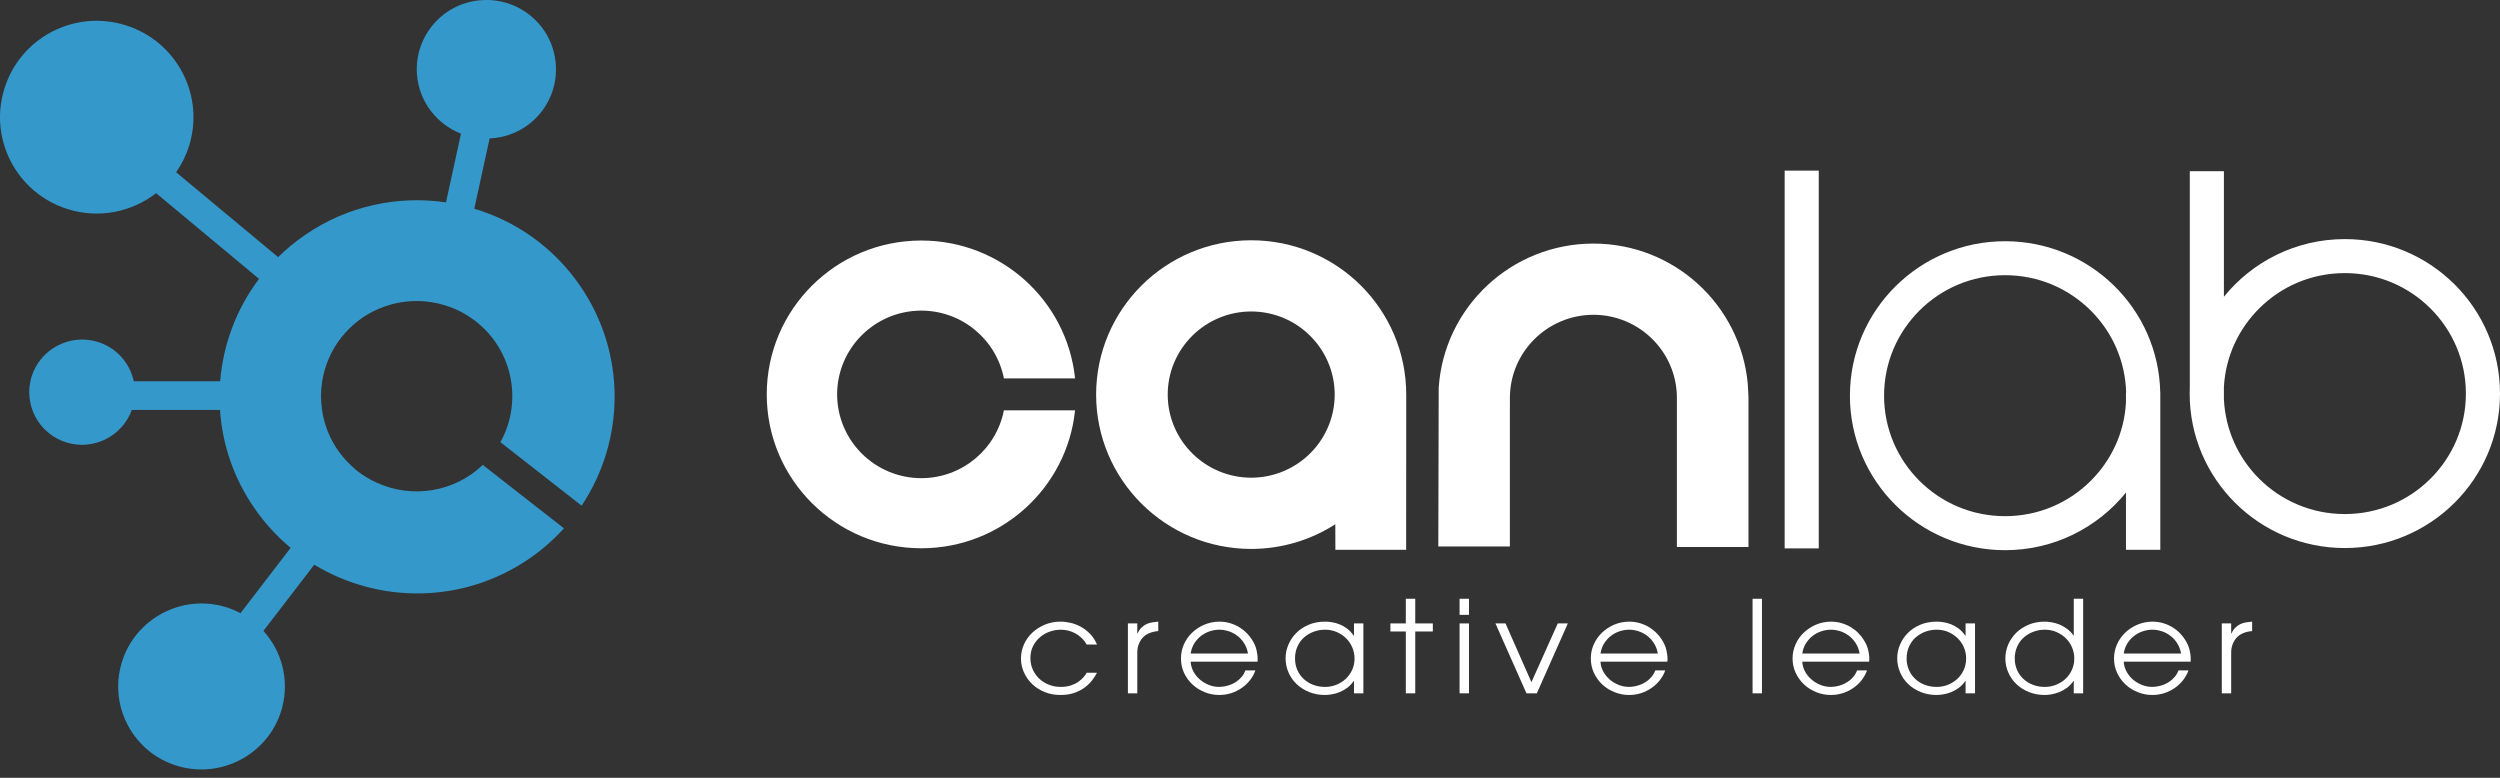 <svg width="180" height="56" viewBox="0 0 180 56" fill="none" xmlns="http://www.w3.org/2000/svg">
<rect x="0" y="0" width="180" height="56" fill="#333333" stroke="none"/>
<path d="M41.876 36.408C45.001 31.726 45.136 25.433 41.733 20.527C39.831 17.784 37.126 15.918 34.15 15.026L35.254 9.959C35.3 9.957 35.347 9.959 35.393 9.956C38.158 9.768 40.225 7.368 40.016 4.619C39.811 1.867 37.411 -0.189 34.654 0.014C31.89 0.203 29.819 2.608 30.021 5.356C30.171 7.33 31.456 8.943 33.19 9.622L32.112 14.571C28.669 14.064 25.037 14.801 21.948 16.927C21.249 17.407 20.609 17.939 20.025 18.513L12.679 12.401C13.079 11.831 13.4 11.191 13.616 10.492C14.756 6.835 12.701 2.947 9.022 1.811C5.347 0.673 1.447 2.724 0.316 6.386C-0.827 10.045 1.231 13.926 4.893 15.063C7.157 15.764 9.5 15.255 11.24 13.908L18.65 20.078C17.019 22.242 16.065 24.809 15.853 27.45H9.632C9.354 26.153 8.403 25.04 7.041 24.619C5.032 24 2.902 25.12 2.275 27.112C1.656 29.113 2.779 31.239 4.784 31.857C6.735 32.457 8.805 31.413 9.49 29.516H15.84C16.006 31.979 16.817 34.432 18.332 36.61C19.081 37.695 19.959 38.639 20.927 39.443L17.314 44.151C16.894 43.928 16.443 43.747 15.956 43.627C12.745 42.833 9.487 44.791 8.688 47.986C7.889 51.189 9.848 54.432 13.059 55.224C16.277 56.016 19.532 54.06 20.334 50.874C20.834 48.866 20.258 46.852 18.965 45.424L22.628 40.658C27.273 43.475 33.342 43.498 38.11 40.22C39.046 39.578 39.874 38.843 40.603 38.04L34.763 33.474C32.719 35.431 29.686 35.917 27.147 34.764C26.657 34.544 26.183 34.268 25.742 33.923C25.619 33.827 25.507 33.723 25.394 33.621C24.159 32.517 23.409 31.053 23.187 29.515C23.088 28.832 23.088 28.135 23.197 27.449C23.376 26.333 23.83 25.244 24.579 24.294C26.064 22.413 28.334 21.518 30.555 21.695C31.247 21.751 31.934 21.913 32.59 22.177C33.173 22.413 33.737 22.729 34.257 23.137C36.951 25.244 37.637 28.947 36.03 31.837L41.876 36.408Z" fill="#3598CB"/>
<path d="M168.828 17.58C165.026 17.581 161.682 19.536 159.757 22.491V12.692H158.034V27.86C158.024 28.02 158.02 28.179 158.02 28.337C158.02 34.279 162.859 39.095 168.828 39.095C174.797 39.095 179.632 34.279 179.635 28.337C179.632 22.396 174.796 17.581 168.828 17.58ZM175.247 34.73C173.603 36.366 171.337 37.377 168.828 37.377C166.316 37.377 164.052 36.366 162.405 34.73C160.791 33.12 159.787 30.917 159.751 28.473H159.757V27.866C159.876 25.555 160.864 23.481 162.405 21.945C164.053 20.309 166.316 19.299 168.828 19.299C171.337 19.299 173.604 20.308 175.247 21.945C176.895 23.584 177.908 25.84 177.908 28.337C177.908 30.836 176.895 33.091 175.247 34.73Z" fill="white"/>
<path d="M157.656 28.339C157.656 28.171 157.656 28.005 157.666 27.86V12.328H160.121V21.367C162.169 18.838 165.308 17.215 168.827 17.215V17.58V17.943C165.152 17.944 161.928 19.836 160.065 22.69L159.389 23.723V13.057H158.398V27.877C158.391 28.033 158.385 28.185 158.385 28.337C158.385 34.078 163.061 38.728 168.828 38.729C174.595 38.728 179.267 34.078 179.267 28.339C179.267 22.598 174.595 17.944 168.828 17.944V17.58V17.215C174.998 17.215 180 22.195 180 28.339C180 34.48 174.999 39.458 168.828 39.459C162.656 39.458 157.656 34.479 157.656 28.339ZM168.828 37.741C166.217 37.742 163.857 36.689 162.146 34.987C160.466 33.315 159.419 31.02 159.382 28.477L159.375 28.107H159.389V27.846C159.515 25.444 160.542 23.284 162.146 21.688C163.856 19.985 166.216 18.934 168.827 18.934C171.439 18.934 173.799 19.986 175.505 21.688C177.219 23.39 178.276 25.74 178.276 28.339C178.276 30.936 177.219 33.285 175.505 34.987C173.799 36.689 171.439 37.741 168.831 37.741H168.828ZM162.664 34.472C164.244 36.044 166.415 37.012 168.828 37.012C171.237 37.012 173.411 36.044 174.989 34.472C176.57 32.897 177.544 30.737 177.544 28.339C177.544 25.939 176.57 23.776 174.989 22.203C173.411 20.631 171.237 19.663 168.828 19.663C166.415 19.663 164.244 20.631 162.667 22.202C161.185 23.677 160.238 25.667 160.121 27.866V28.75C160.231 30.984 161.175 32.989 162.664 34.472Z" fill="white"/>
<path d="M130.583 12.65H128.859V39.119H130.583V12.65Z" fill="white"/>
<path d="M128.859 39.484H128.495V12.285H130.95V39.484H128.859ZM130.217 13.015H129.227V38.756H130.217V13.015Z" fill="white"/>
<path d="M155.174 28.49C155.174 22.548 150.335 17.733 144.366 17.732C138.401 17.733 133.562 22.548 133.562 28.49C133.562 34.432 138.398 39.246 144.366 39.248C148.171 39.246 151.508 37.291 153.437 34.337V39.223H155.177V28.63H155.17C155.174 28.584 155.174 28.536 155.174 28.49ZM153.447 28.63H153.437V28.977C153.314 31.28 152.327 33.349 150.789 34.881C149.142 36.52 146.878 37.53 144.366 37.53C141.857 37.53 139.594 36.52 137.947 34.881C136.303 33.244 135.286 30.989 135.286 28.49C135.286 25.99 136.303 23.737 137.947 22.1C139.594 20.462 141.857 19.45 144.366 19.45C146.878 19.45 149.142 20.462 150.789 22.1C152.436 23.737 153.45 25.99 153.45 28.49C153.45 28.536 153.45 28.584 153.447 28.63Z" fill="white"/>
<path d="M133.194 28.49C133.194 22.348 138.195 17.369 144.366 17.368C150.464 17.369 155.423 22.226 155.538 28.267H155.542V39.588H153.07V35.462C151.025 37.991 147.886 39.613 144.367 39.613C138.195 39.609 133.194 34.631 133.194 28.49ZM133.927 28.49C133.927 34.231 138.6 38.883 144.366 38.883C148.042 38.883 151.266 36.993 153.128 34.14L153.801 33.106V38.858H154.809V28.996H154.796L154.806 28.624C154.806 28.566 154.809 28.523 154.809 28.49C154.806 22.749 150.136 18.098 144.366 18.096C138.602 18.098 133.927 22.748 133.927 28.49ZM144.366 37.894C141.757 37.894 139.399 36.841 137.688 35.139C135.978 33.436 134.92 31.086 134.92 28.49C134.92 25.891 135.978 23.542 137.688 21.839C139.399 20.138 141.757 19.086 144.366 19.086C146.978 19.086 149.337 20.138 151.051 21.839C152.758 23.542 153.815 25.89 153.815 28.49C153.815 28.552 153.812 28.601 153.812 28.637L153.804 28.996H153.801C153.672 31.392 152.645 33.547 151.051 35.141C149.337 36.84 146.981 37.894 144.373 37.894L144.366 37.894ZM138.205 22.355C136.627 23.93 135.653 26.09 135.653 28.49C135.653 30.888 136.627 33.05 138.205 34.624C139.785 36.197 141.956 37.164 144.366 37.164C146.778 37.164 148.949 36.197 150.53 34.624C152.008 33.153 152.953 31.17 153.069 28.977V28.267H153.082C153.022 25.954 152.061 23.881 150.53 22.354C148.949 20.782 146.778 19.814 144.366 19.814C141.956 19.815 139.785 20.783 138.205 22.355Z" fill="white"/>
<path d="M90.087 17.3C83.919 17.302 78.925 22.273 78.921 28.411C78.925 34.547 83.919 39.52 90.087 39.523C92.317 39.52 94.399 38.868 96.142 37.744L96.148 39.586H101.243C101.243 39.586 101.249 28.601 101.249 28.411C101.249 22.273 96.254 17.302 90.087 17.3ZM90.087 34.395C86.767 34.387 84.082 31.714 84.075 28.41C84.082 25.106 86.767 22.432 90.087 22.426C93.404 22.432 96.092 25.106 96.099 28.412C96.092 31.714 93.408 34.387 90.087 34.395Z" fill="white"/>
<path d="M125.889 28.55L125.84 27.648C125.329 21.979 120.554 17.539 114.727 17.538C108.802 17.539 103.96 22.13 103.586 27.933L103.559 39.346H108.71V29.35H108.713V28.651C108.719 25.344 111.407 22.672 114.728 22.664C118.019 22.671 120.691 25.302 120.736 28.569V39.385H125.89V29.35V28.648C125.889 28.585 125.886 28.552 125.889 28.55Z" fill="white"/>
<path d="M66.334 34.429C62.987 34.421 60.279 31.727 60.273 28.396C60.279 25.064 62.987 22.369 66.334 22.364C69.284 22.369 71.736 24.465 72.28 27.243H77.404C76.828 21.665 72.092 17.318 66.334 17.318C60.187 17.318 55.206 22.276 55.206 28.396C55.206 34.516 60.187 39.474 66.334 39.475C72.095 39.474 76.828 35.125 77.404 29.546H72.28C71.736 32.327 69.284 34.423 66.334 34.429Z" fill="white"/>
<path d="M78.984 48.437C78.901 48.597 78.793 48.767 78.657 48.951C78.52 49.137 78.348 49.309 78.139 49.471C77.927 49.634 77.679 49.769 77.383 49.876C77.089 49.983 76.747 50.039 76.353 50.039C75.942 50.039 75.561 49.966 75.213 49.826C74.865 49.685 74.563 49.493 74.315 49.25C74.062 49.008 73.864 48.727 73.722 48.409C73.582 48.091 73.509 47.755 73.509 47.406C73.509 47.045 73.586 46.702 73.732 46.382C73.881 46.059 74.082 45.778 74.341 45.539C74.6 45.3 74.902 45.11 75.246 44.969C75.591 44.829 75.962 44.758 76.353 44.758C76.585 44.758 76.83 44.787 77.086 44.846C77.338 44.903 77.586 44.998 77.825 45.13C78.064 45.262 78.281 45.432 78.487 45.64C78.689 45.849 78.855 46.104 78.984 46.404H78.239C78.129 46.213 78.003 46.052 77.858 45.917C77.712 45.782 77.556 45.67 77.394 45.585C77.228 45.501 77.06 45.437 76.887 45.398C76.711 45.357 76.542 45.339 76.373 45.339C76.115 45.339 75.856 45.383 75.595 45.471C75.333 45.559 75.1 45.692 74.895 45.865C74.686 46.041 74.518 46.255 74.385 46.509C74.252 46.764 74.19 47.056 74.19 47.388C74.19 47.671 74.243 47.937 74.352 48.188C74.461 48.439 74.614 48.66 74.806 48.846C75.001 49.033 75.23 49.182 75.499 49.29C75.767 49.403 76.059 49.457 76.373 49.457C76.652 49.457 76.894 49.423 77.102 49.351C77.315 49.28 77.494 49.193 77.639 49.09C77.789 48.987 77.914 48.875 78.014 48.758C78.114 48.643 78.189 48.535 78.24 48.437H78.984Z" fill="white"/>
<path d="M81.209 44.887H81.885V45.613H81.904C81.983 45.435 82.077 45.294 82.189 45.187C82.302 45.078 82.425 44.994 82.554 44.932C82.683 44.871 82.819 44.831 82.965 44.809C83.111 44.787 83.252 44.77 83.395 44.758V45.439C83.156 45.457 82.938 45.507 82.743 45.59C82.543 45.673 82.381 45.788 82.252 45.936C82.136 46.076 82.047 46.234 81.983 46.409C81.917 46.583 81.885 46.773 81.885 46.975V49.919H81.209V44.887Z" fill="white"/>
<path d="M85.726 47.638C85.739 47.883 85.805 48.115 85.918 48.334C86.038 48.557 86.19 48.749 86.378 48.915C86.572 49.081 86.787 49.212 87.028 49.31C87.27 49.408 87.519 49.457 87.777 49.457C88.016 49.452 88.238 49.416 88.443 49.351C88.652 49.288 88.834 49.201 88.997 49.094C89.156 48.989 89.295 48.862 89.412 48.721C89.528 48.58 89.613 48.43 89.673 48.27H90.389C90.299 48.522 90.17 48.755 90.001 48.97C89.835 49.185 89.637 49.372 89.408 49.53C89.176 49.69 88.927 49.816 88.652 49.905C88.377 49.993 88.089 50.038 87.787 50.038C87.42 50.038 87.068 49.971 86.733 49.834C86.398 49.699 86.104 49.514 85.851 49.278C85.6 49.042 85.401 48.765 85.251 48.447C85.102 48.127 85.03 47.781 85.03 47.406C85.03 47.051 85.099 46.715 85.241 46.395C85.383 46.076 85.58 45.797 85.828 45.557C86.076 45.319 86.365 45.127 86.699 44.982C87.031 44.839 87.389 44.764 87.776 44.758C88.065 44.758 88.337 44.796 88.585 44.873C88.831 44.951 89.056 45.05 89.251 45.172C89.447 45.295 89.619 45.432 89.768 45.585C89.918 45.739 90.04 45.891 90.136 46.046C90.292 46.284 90.398 46.523 90.461 46.763C90.521 47.003 90.55 47.233 90.55 47.453C90.55 47.484 90.55 47.514 90.548 47.544C90.544 47.575 90.544 47.605 90.544 47.638H85.726ZM89.855 47.056C89.805 46.763 89.706 46.507 89.56 46.288C89.418 46.071 89.249 45.891 89.054 45.752C88.861 45.609 88.656 45.507 88.433 45.439C88.215 45.371 88 45.338 87.787 45.338C87.582 45.338 87.367 45.371 87.145 45.439C86.922 45.507 86.713 45.609 86.518 45.752C86.325 45.891 86.156 46.071 86.011 46.288C85.868 46.507 85.773 46.763 85.726 47.056H89.855Z" fill="white"/>
<path d="M98.163 49.919H97.487V49.034H97.467C97.319 49.243 97.155 49.412 96.974 49.541C96.796 49.669 96.61 49.77 96.424 49.843C96.235 49.918 96.053 49.968 95.877 49.993C95.698 50.023 95.542 50.038 95.409 50.038C94.987 50.038 94.604 49.966 94.256 49.826C93.908 49.684 93.61 49.495 93.358 49.256C93.106 49.017 92.911 48.736 92.771 48.414C92.632 48.093 92.562 47.75 92.562 47.388C92.562 47.051 92.632 46.725 92.768 46.409C92.904 46.093 93.093 45.813 93.338 45.567C93.583 45.322 93.882 45.127 94.233 44.978C94.584 44.831 94.975 44.758 95.409 44.758C95.548 44.758 95.711 44.771 95.89 44.8C96.072 44.827 96.254 44.876 96.442 44.95C96.628 45.025 96.811 45.127 96.989 45.258C97.166 45.39 97.325 45.561 97.467 45.77H97.487V44.887H98.163L98.163 49.919ZM93.242 47.416C93.242 47.699 93.291 47.963 93.395 48.212C93.5 48.459 93.647 48.676 93.835 48.859C94.028 49.045 94.256 49.189 94.521 49.297C94.79 49.404 95.085 49.458 95.41 49.458C95.691 49.458 95.963 49.407 96.222 49.302C96.48 49.197 96.703 49.054 96.897 48.873C97.091 48.693 97.243 48.476 97.358 48.227C97.471 47.974 97.528 47.701 97.528 47.406C97.528 47.13 97.471 46.867 97.365 46.617C97.259 46.365 97.11 46.146 96.921 45.959C96.732 45.772 96.507 45.623 96.248 45.507C95.989 45.394 95.711 45.338 95.41 45.338C95.118 45.338 94.843 45.386 94.581 45.485C94.319 45.583 94.087 45.721 93.888 45.896C93.689 46.075 93.531 46.294 93.415 46.551C93.298 46.809 93.242 47.097 93.242 47.416Z" fill="white"/>
<path d="M101.219 45.467H100.109V44.886H101.219V43.111H101.898V44.886H103.164V45.467H101.898V49.919H101.219V45.467Z" fill="white"/>
<path d="M105.09 43.111H105.766V44.27H105.09V43.111ZM105.09 44.887H105.766V49.919H105.09V44.887Z" fill="white"/>
<path d="M107.672 44.887H108.397L110.263 49.117L112.159 44.887H112.885L110.651 49.919H109.905L107.672 44.887Z" fill="white"/>
<path d="M115.235 47.638C115.248 47.883 115.311 48.115 115.427 48.334C115.543 48.557 115.698 48.749 115.888 48.915C116.077 49.081 116.295 49.212 116.534 49.31C116.779 49.408 117.027 49.457 117.286 49.457C117.525 49.452 117.747 49.416 117.952 49.351C118.157 49.288 118.343 49.201 118.502 49.094C118.664 48.989 118.803 48.862 118.92 48.721C119.036 48.58 119.122 48.43 119.181 48.27H119.897C119.808 48.522 119.679 48.755 119.51 48.97C119.34 49.185 119.145 49.372 118.913 49.53C118.684 49.69 118.436 49.816 118.161 49.905C117.886 49.993 117.598 50.038 117.296 50.038C116.929 50.038 116.577 49.971 116.242 49.834C115.904 49.699 115.613 49.514 115.36 49.278C115.109 49.042 114.91 48.765 114.761 48.447C114.612 48.127 114.539 47.781 114.539 47.406C114.539 47.051 114.608 46.715 114.751 46.395C114.894 46.076 115.089 45.797 115.337 45.557C115.586 45.319 115.874 45.127 116.206 44.982C116.537 44.839 116.898 44.764 117.286 44.758C117.574 44.758 117.843 44.796 118.091 44.873C118.34 44.951 118.565 45.05 118.761 45.172C118.957 45.295 119.129 45.432 119.278 45.585C119.427 45.739 119.55 45.891 119.646 46.046C119.801 46.284 119.908 46.523 119.97 46.763C120.03 47.003 120.06 47.233 120.06 47.453C120.06 47.484 120.06 47.514 120.057 47.544C120.053 47.575 120.05 47.605 120.05 47.638H115.235ZM119.364 47.056C119.314 46.763 119.215 46.507 119.069 46.288C118.926 46.071 118.754 45.891 118.562 45.752C118.37 45.609 118.161 45.507 117.942 45.439C117.723 45.371 117.508 45.338 117.296 45.338C117.087 45.338 116.875 45.371 116.654 45.439C116.428 45.507 116.222 45.609 116.027 45.752C115.835 45.891 115.666 46.071 115.52 46.288C115.374 46.507 115.281 46.763 115.235 47.056H119.364Z" fill="white"/>
<path d="M126.86 43.111H126.185V49.919H126.86V43.111Z" fill="white"/>
<path d="M129.764 47.638C129.774 47.883 129.84 48.115 129.956 48.334C130.072 48.557 130.225 48.749 130.417 48.915C130.606 49.081 130.822 49.212 131.063 49.31C131.304 49.408 131.554 49.457 131.812 49.457C132.051 49.452 132.272 49.416 132.482 49.351C132.687 49.288 132.869 49.201 133.032 49.094C133.195 48.989 133.33 48.862 133.446 48.721C133.565 48.58 133.652 48.43 133.708 48.27H134.424C134.334 48.522 134.205 48.755 134.039 48.97C133.87 49.185 133.672 49.372 133.443 49.53C133.214 49.69 132.962 49.816 132.687 49.905C132.416 49.993 132.127 50.038 131.822 50.038C131.454 50.038 131.103 49.971 130.769 49.834C130.434 49.699 130.139 49.514 129.887 49.278C129.639 49.042 129.436 48.765 129.291 48.447C129.142 48.127 129.065 47.781 129.065 47.406C129.065 47.051 129.138 46.715 129.281 46.395C129.42 46.076 129.615 45.797 129.864 45.557C130.113 45.319 130.404 45.127 130.736 44.982C131.067 44.839 131.428 44.764 131.812 44.758C132.104 44.758 132.372 44.796 132.621 44.873C132.87 44.951 133.092 45.05 133.287 45.172C133.486 45.295 133.659 45.432 133.804 45.585C133.953 45.739 134.076 45.891 134.173 46.046C134.328 46.284 134.438 46.523 134.497 46.763C134.56 47.003 134.59 47.233 134.59 47.453C134.59 47.484 134.586 47.514 134.583 47.544C134.58 47.575 134.58 47.605 134.58 47.638H129.764ZM133.894 47.056C133.84 46.763 133.741 46.507 133.598 46.288C133.452 46.071 133.283 45.891 133.091 45.752C132.896 45.609 132.69 45.507 132.472 45.439C132.253 45.371 132.034 45.338 131.822 45.338C131.617 45.338 131.4 45.371 131.179 45.439C130.957 45.507 130.748 45.609 130.556 45.752C130.363 45.891 130.191 46.071 130.049 46.288C129.903 46.507 129.807 46.763 129.764 47.056H133.894Z" fill="white"/>
<path d="M142.202 49.919H141.522V49.034H141.502C141.357 49.243 141.191 49.412 141.011 49.541C140.83 49.669 140.648 49.77 140.459 49.843C140.273 49.918 140.091 49.968 139.911 49.993C139.736 50.023 139.58 50.038 139.445 50.038C139.023 50.038 138.643 49.966 138.291 49.826C137.943 49.684 137.645 49.495 137.393 49.256C137.141 49.017 136.946 48.736 136.81 48.414C136.671 48.093 136.601 47.75 136.601 47.388C136.601 47.051 136.667 46.725 136.803 46.409C136.939 46.093 137.128 45.813 137.373 45.567C137.618 45.322 137.916 45.127 138.267 44.978C138.619 44.831 139.014 44.758 139.445 44.758C139.587 44.758 139.746 44.771 139.928 44.8C140.107 44.827 140.293 44.876 140.478 44.95C140.667 45.025 140.846 45.127 141.025 45.258C141.201 45.39 141.364 45.561 141.502 45.77H141.522V44.887H142.202V49.919ZM137.277 47.416C137.277 47.699 137.33 47.963 137.432 48.212C137.535 48.459 137.681 48.676 137.873 48.859C138.062 49.045 138.291 49.189 138.559 49.297C138.825 49.404 139.123 49.458 139.445 49.458C139.726 49.458 139.998 49.407 140.257 49.302C140.515 49.197 140.74 49.054 140.933 48.873C141.128 48.693 141.28 48.476 141.393 48.227C141.506 47.974 141.562 47.701 141.562 47.406C141.562 47.13 141.509 46.867 141.403 46.617C141.297 46.365 141.147 46.146 140.959 45.959C140.766 45.772 140.542 45.623 140.286 45.507C140.028 45.394 139.746 45.338 139.444 45.338C139.152 45.338 138.877 45.386 138.615 45.485C138.354 45.583 138.125 45.721 137.926 45.896C137.724 46.075 137.568 46.294 137.453 46.551C137.336 46.809 137.277 47.097 137.277 47.416Z" fill="white"/>
<path d="M149.987 49.919H149.311V49.034H149.291C149.148 49.237 148.989 49.403 148.81 49.53C148.634 49.66 148.449 49.761 148.26 49.834C148.071 49.908 147.886 49.959 147.71 49.992C147.532 50.022 147.373 50.039 147.23 50.039C146.813 50.039 146.428 49.966 146.08 49.826C145.731 49.685 145.43 49.495 145.182 49.256C144.93 49.018 144.734 48.736 144.595 48.415C144.456 48.093 144.386 47.75 144.386 47.388C144.386 47.051 144.456 46.725 144.588 46.409C144.724 46.093 144.917 45.814 145.161 45.568C145.407 45.323 145.705 45.127 146.057 44.979C146.408 44.832 146.799 44.758 147.23 44.758C147.372 44.758 147.534 44.774 147.713 44.804C147.896 44.836 148.078 44.887 148.267 44.959C148.453 45.034 148.634 45.136 148.81 45.265C148.989 45.393 149.148 45.555 149.291 45.752H149.311V43.111H149.987V49.919ZM145.062 47.416C145.062 47.699 145.115 47.963 145.217 48.212C145.32 48.459 145.47 48.676 145.659 48.859C145.848 49.045 146.08 49.189 146.345 49.297C146.613 49.404 146.909 49.458 147.23 49.458C147.515 49.458 147.783 49.407 148.042 49.302C148.301 49.197 148.526 49.054 148.722 48.873C148.913 48.693 149.066 48.476 149.178 48.227C149.292 47.974 149.348 47.701 149.348 47.406C149.348 47.13 149.295 46.867 149.188 46.617C149.083 46.365 148.933 46.146 148.745 45.959C148.556 45.772 148.331 45.623 148.072 45.507C147.814 45.394 147.535 45.338 147.23 45.338C146.942 45.338 146.666 45.386 146.405 45.485C146.143 45.583 145.911 45.721 145.713 45.896C145.513 46.075 145.354 46.294 145.238 46.551C145.122 46.809 145.062 47.097 145.062 47.416Z" fill="white"/>
<path d="M152.907 47.638C152.92 47.883 152.986 48.115 153.102 48.334C153.218 48.557 153.371 48.749 153.559 48.915C153.752 49.081 153.967 49.212 154.208 49.31C154.45 49.408 154.699 49.457 154.958 49.457C155.197 49.452 155.419 49.416 155.624 49.351C155.833 49.288 156.016 49.201 156.177 49.094C156.336 48.989 156.476 48.862 156.592 48.721C156.708 48.58 156.793 48.43 156.853 48.27H157.569C157.48 48.522 157.351 48.755 157.181 48.97C157.016 49.185 156.817 49.372 156.588 49.53C156.359 49.69 156.107 49.816 155.833 49.905C155.557 49.993 155.269 50.038 154.968 50.038C154.6 50.038 154.249 49.971 153.914 49.834C153.579 49.699 153.284 49.514 153.032 49.278C152.78 49.042 152.581 48.765 152.433 48.447C152.283 48.127 152.21 47.781 152.21 47.406C152.21 47.051 152.283 46.715 152.422 46.395C152.565 46.076 152.761 45.797 153.009 45.557C153.257 45.319 153.545 45.127 153.88 44.982C154.212 44.839 154.57 44.764 154.958 44.758C155.246 44.758 155.517 44.796 155.766 44.873C156.015 44.951 156.237 45.05 156.432 45.172C156.628 45.295 156.804 45.432 156.95 45.585C157.098 45.739 157.221 45.891 157.317 46.046C157.473 46.284 157.579 46.523 157.642 46.763C157.702 47.003 157.732 47.233 157.732 47.453C157.732 47.484 157.732 47.514 157.728 47.544C157.725 47.575 157.725 47.605 157.725 47.638H152.907ZM157.039 47.056C156.986 46.763 156.887 46.507 156.741 46.288C156.598 46.071 156.429 45.891 156.234 45.752C156.042 45.609 155.836 45.507 155.614 45.439C155.395 45.371 155.18 45.338 154.968 45.338C154.763 45.338 154.547 45.371 154.325 45.439C154.103 45.507 153.894 45.609 153.702 45.752C153.507 45.891 153.338 46.071 153.192 46.288C153.049 46.507 152.953 46.763 152.907 47.056H157.039Z" fill="white"/>
<path d="M159.969 44.887H160.645V45.613H160.665C160.741 45.435 160.837 45.294 160.95 45.187C161.063 45.078 161.182 44.994 161.311 44.932C161.441 44.871 161.58 44.831 161.722 44.809C161.868 44.787 162.014 44.77 162.153 44.758V45.439C161.914 45.457 161.699 45.507 161.5 45.59C161.304 45.673 161.142 45.788 161.013 45.936C160.897 46.076 160.807 46.234 160.741 46.409C160.678 46.583 160.645 46.773 160.645 46.975V49.919H159.969V44.887Z" fill="white"/>
</svg>
